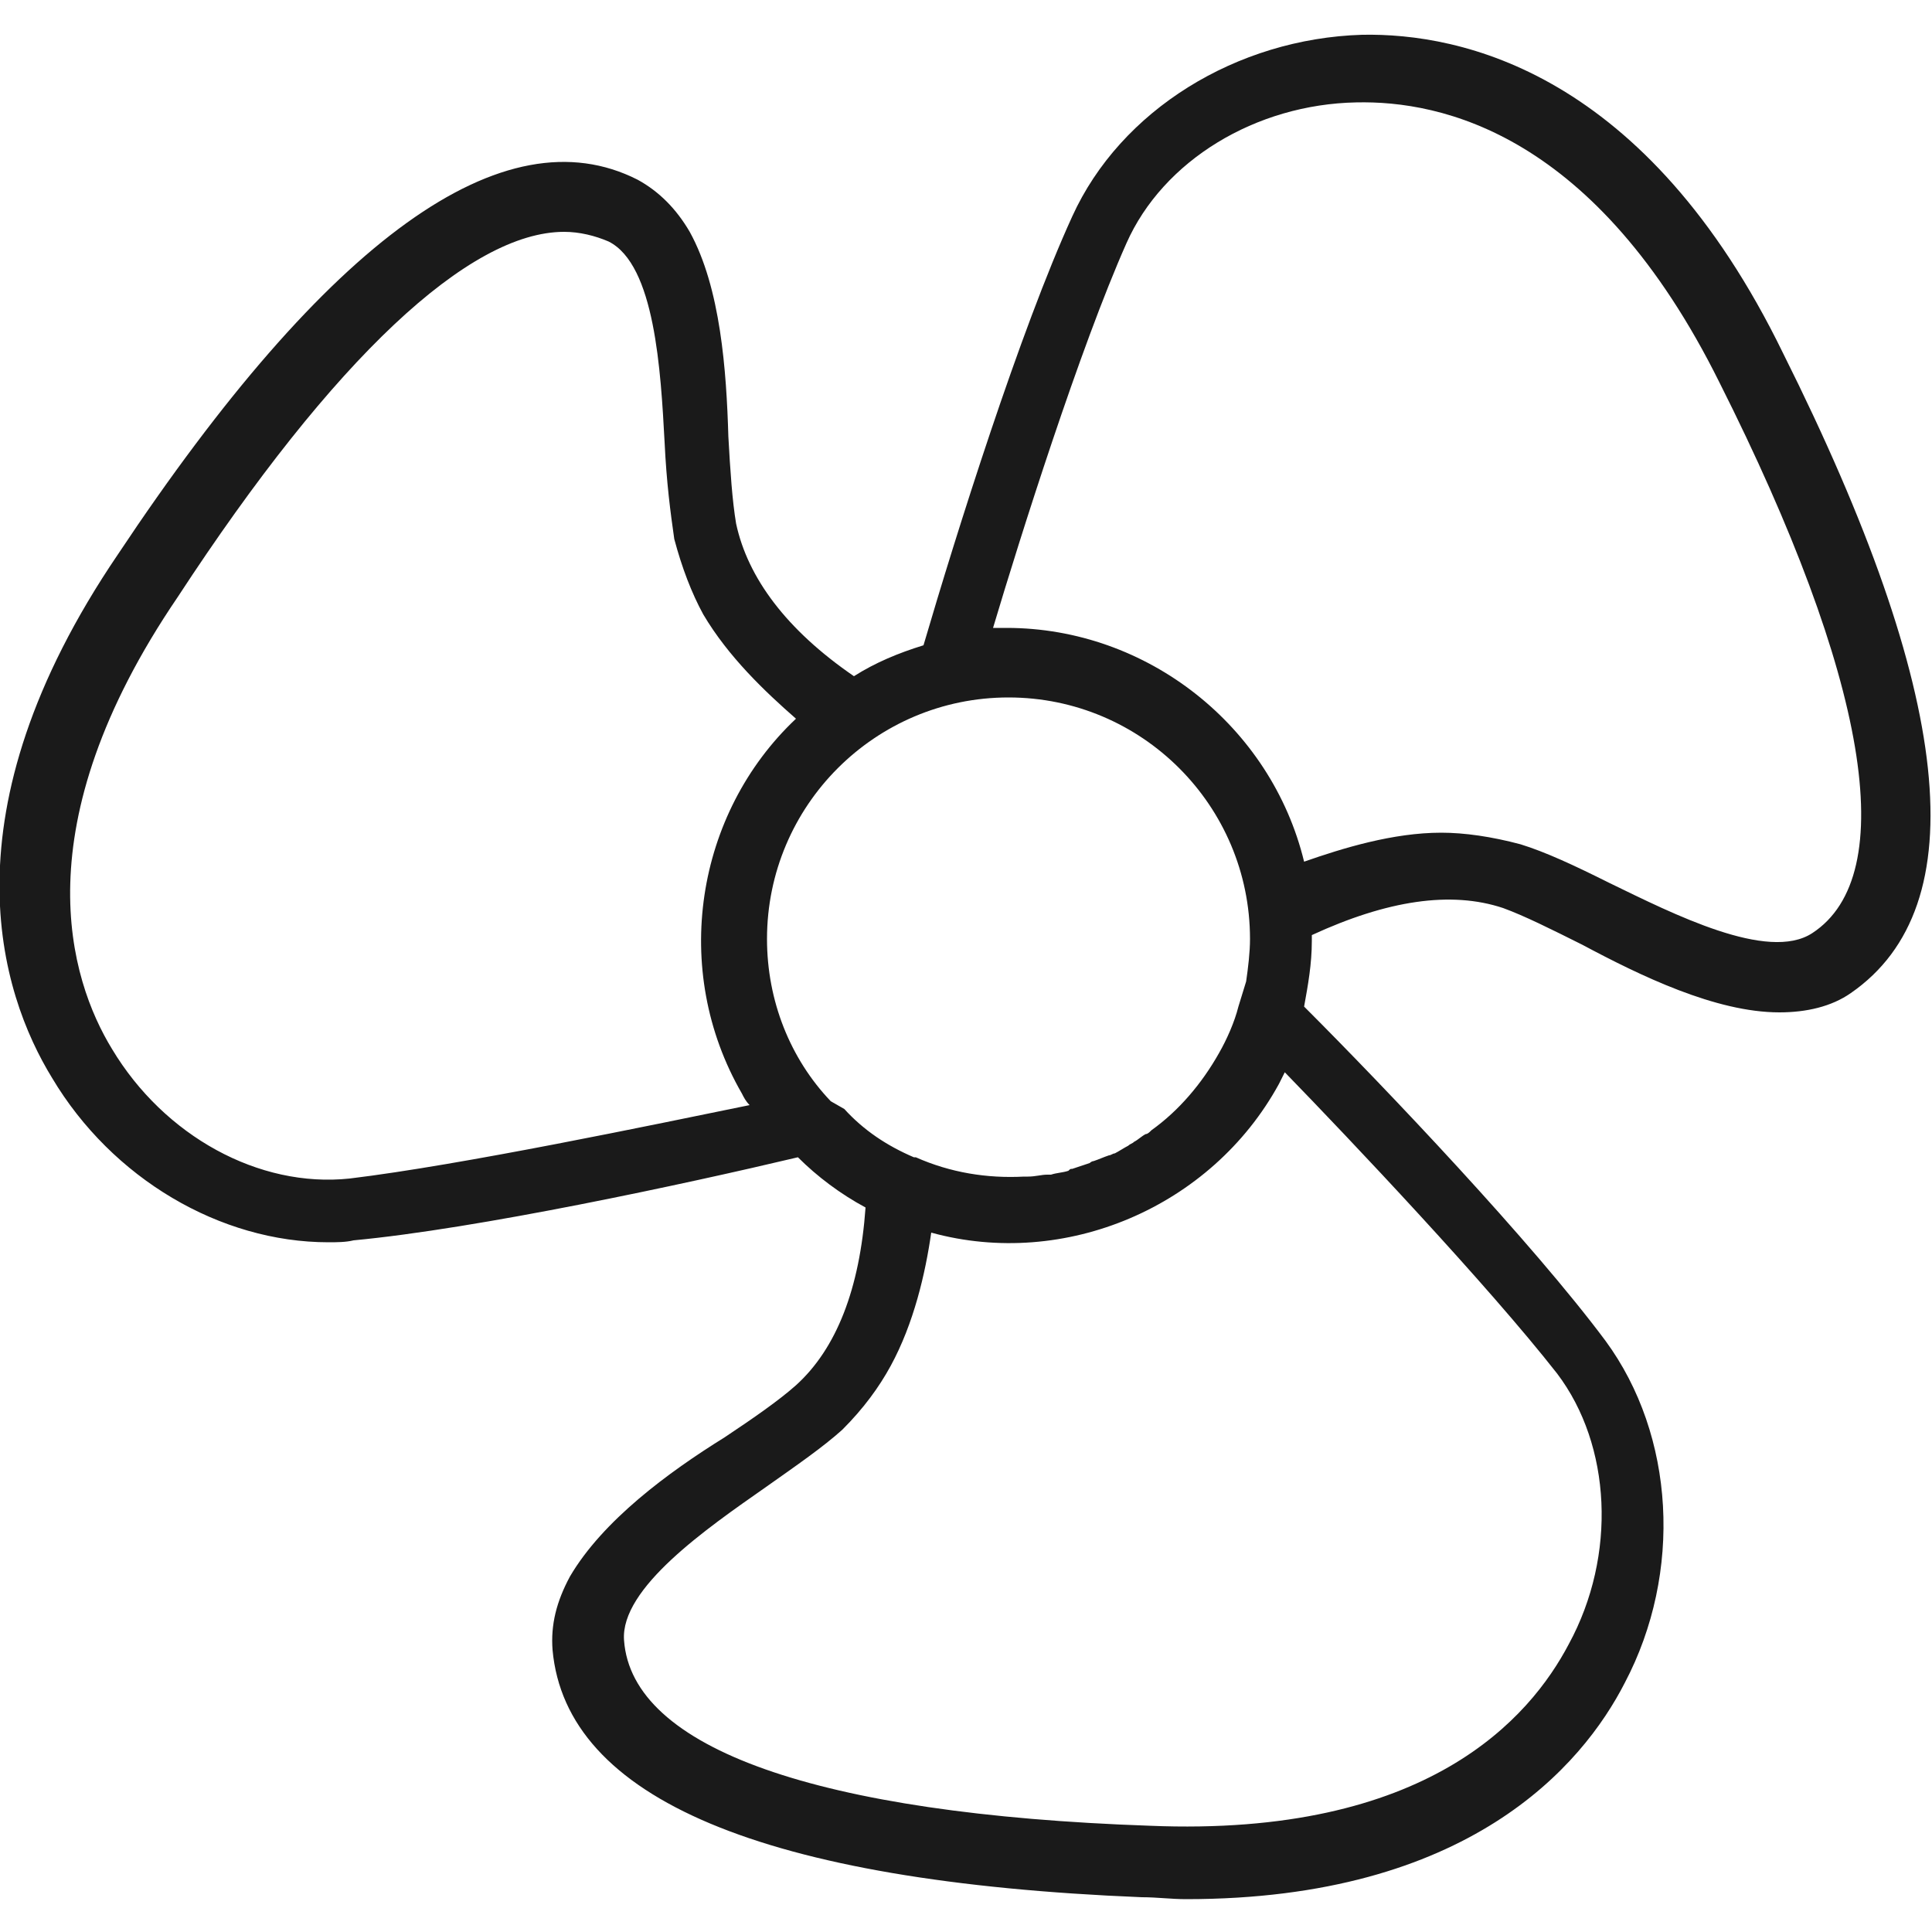 <?xml version="1.0" encoding="utf-8"?>
<!-- Generator: Adobe Illustrator 27.1.1, SVG Export Plug-In . SVG Version: 6.00 Build 0)  -->
<svg version="1.1" id="Ebene_1" xmlns="http://www.w3.org/2000/svg" xmlns:xlink="http://www.w3.org/1999/xlink" x="0px" y="0px"
	 viewBox="0 0 100 100" style="enable-background:new 0 0 100 100;" xml:space="preserve">
<style type="text/css">
	.st0{fill:#1A1A1A;}
</style>
<path class="st0" d="M92.3,18.3C85.2,3.7,75.6,1.7,70.5,1.8C64,2,58,5.7,55.5,11.2c-2.7,5.9-6,16.4-7.7,22.2
	c-1.3,0.4-2.5,0.9-3.6,1.6c-3.5-2.4-5.5-5.1-6.1-7.9c-0.2-1.2-0.3-2.7-0.4-4.5c-0.1-3.4-0.4-7.7-2-10.6C35,10.8,34.1,9.9,33,9.3
	c-6.9-3.5-16,3-26.9,19.4C-3,42.1,0,51.4,2.7,55.8c3.1,5.2,8.7,8.5,14.3,8.5c0.4,0,0.9,0,1.3-0.1c6.4-0.6,17.1-2.9,23-4.3
	c1,1,2.2,1.9,3.5,2.6c-0.3,4.2-1.5,7.3-3.6,9.2c-0.9,0.8-2.2,1.7-3.7,2.7c-2.9,1.8-6.3,4.3-8,7.2c-0.7,1.3-1,2.5-0.9,3.8
	c0.7,7.7,10.9,12,30.5,12.8c0.8,0,1.5,0.1,2.3,0.1c14.6,0,20.5-6.9,22.7-11.2c3-5.7,2.6-12.8-1-17.7c-3.8-5.1-11.3-13-15.6-17.3
	c0.2-1.1,0.4-2.2,0.4-3.4c0-0.1,0-0.2,0-0.3c3.9-1.8,7.2-2.3,9.9-1.4c1.1,0.4,2.5,1.1,4.1,1.9c3,1.6,6.9,3.5,10.2,3.5
	c1.4,0,2.7-0.3,3.7-1C102.3,46.9,101.1,35.9,92.3,18.3z M64.1,52.1c-0.2,0.8-0.6,1.7-1,2.4c-0.9,1.6-2.1,3-3.5,4
	c-0.1,0.1-0.2,0.2-0.3,0.2c-0.2,0.1-0.4,0.3-0.6,0.4c-0.1,0.1-0.2,0.1-0.3,0.2c-0.2,0.1-0.5,0.3-0.7,0.4c-0.1,0-0.2,0.1-0.3,0.1
	c-0.3,0.1-0.5,0.2-0.8,0.3c-0.1,0-0.2,0.1-0.2,0.1c-0.3,0.1-0.6,0.2-0.9,0.3c-0.1,0-0.1,0-0.2,0.1c-0.3,0.1-0.6,0.1-0.9,0.2
	c-0.1,0-0.1,0-0.2,0c-0.3,0-0.6,0.1-1,0.1c-0.1,0-0.1,0-0.2,0c-1.9,0.1-3.8-0.2-5.6-1l-0.1,0c-1.4-0.6-2.6-1.4-3.6-2.5L43,57
	c-2.1-2.2-3.3-5.2-3.3-8.4c0-6.9,5.6-12.5,12.5-12.5s12.5,5.6,12.5,12.5c0,0.7-0.1,1.5-0.2,2.2L64.1,52.1z M18.1,61
	c-4.7,0.5-9.6-2.2-12.3-6.7c-2.2-3.6-4.7-11.5,3.4-23.4C17.3,18.5,24.3,12,29.2,12c0.8,0,1.6,0.2,2.3,0.5l0,0
	c2.4,1.2,2.7,6.7,2.9,10.4c0.1,2.1,0.3,3.6,0.5,5c0.4,1.5,0.9,2.8,1.5,3.9c1.3,2.2,3.2,4,4.8,5.4c-5.2,4.9-6.5,13-2.8,19.4
	c0.1,0.2,0.2,0.4,0.4,0.6C33.9,58.2,23.9,60.3,18.1,61z M81.2,85.1c-2,3.8-7.3,10-21.7,9.4c-17.2-0.6-26.8-4-27.2-9.6l0,0
	c-0.2-2.7,4.3-5.8,7.3-7.9c1.7-1.2,3-2.1,4-3c1.1-1.1,1.9-2.2,2.5-3.3c1.2-2.2,1.8-4.8,2.1-6.9c6.9,1.9,14.5-1.3,18-7.7
	c0.1-0.2,0.2-0.4,0.3-0.6c3.4,3.5,10.5,11,14.1,15.6C83.4,74.8,83.7,80.5,81.2,85.1z M93.8,48.3L93.8,48.3c-2.3,1.5-7.2-1-10.5-2.6
	c-1.8-0.9-3.3-1.6-4.6-2c-1.5-0.4-2.9-0.6-4.1-0.6c-2.5,0-5.1,0.8-7.1,1.5c-1.7-7-8.1-12.1-15.4-12.1c-0.2,0-0.5,0-0.7,0
	c1.4-4.7,4.5-14.5,6.9-19.9c1.9-4.3,6.7-7.2,11.9-7.3C74.6,5.2,82.6,6.9,89,19.8C96.7,35.1,98.4,45.3,93.8,48.3z"/>
</svg>
